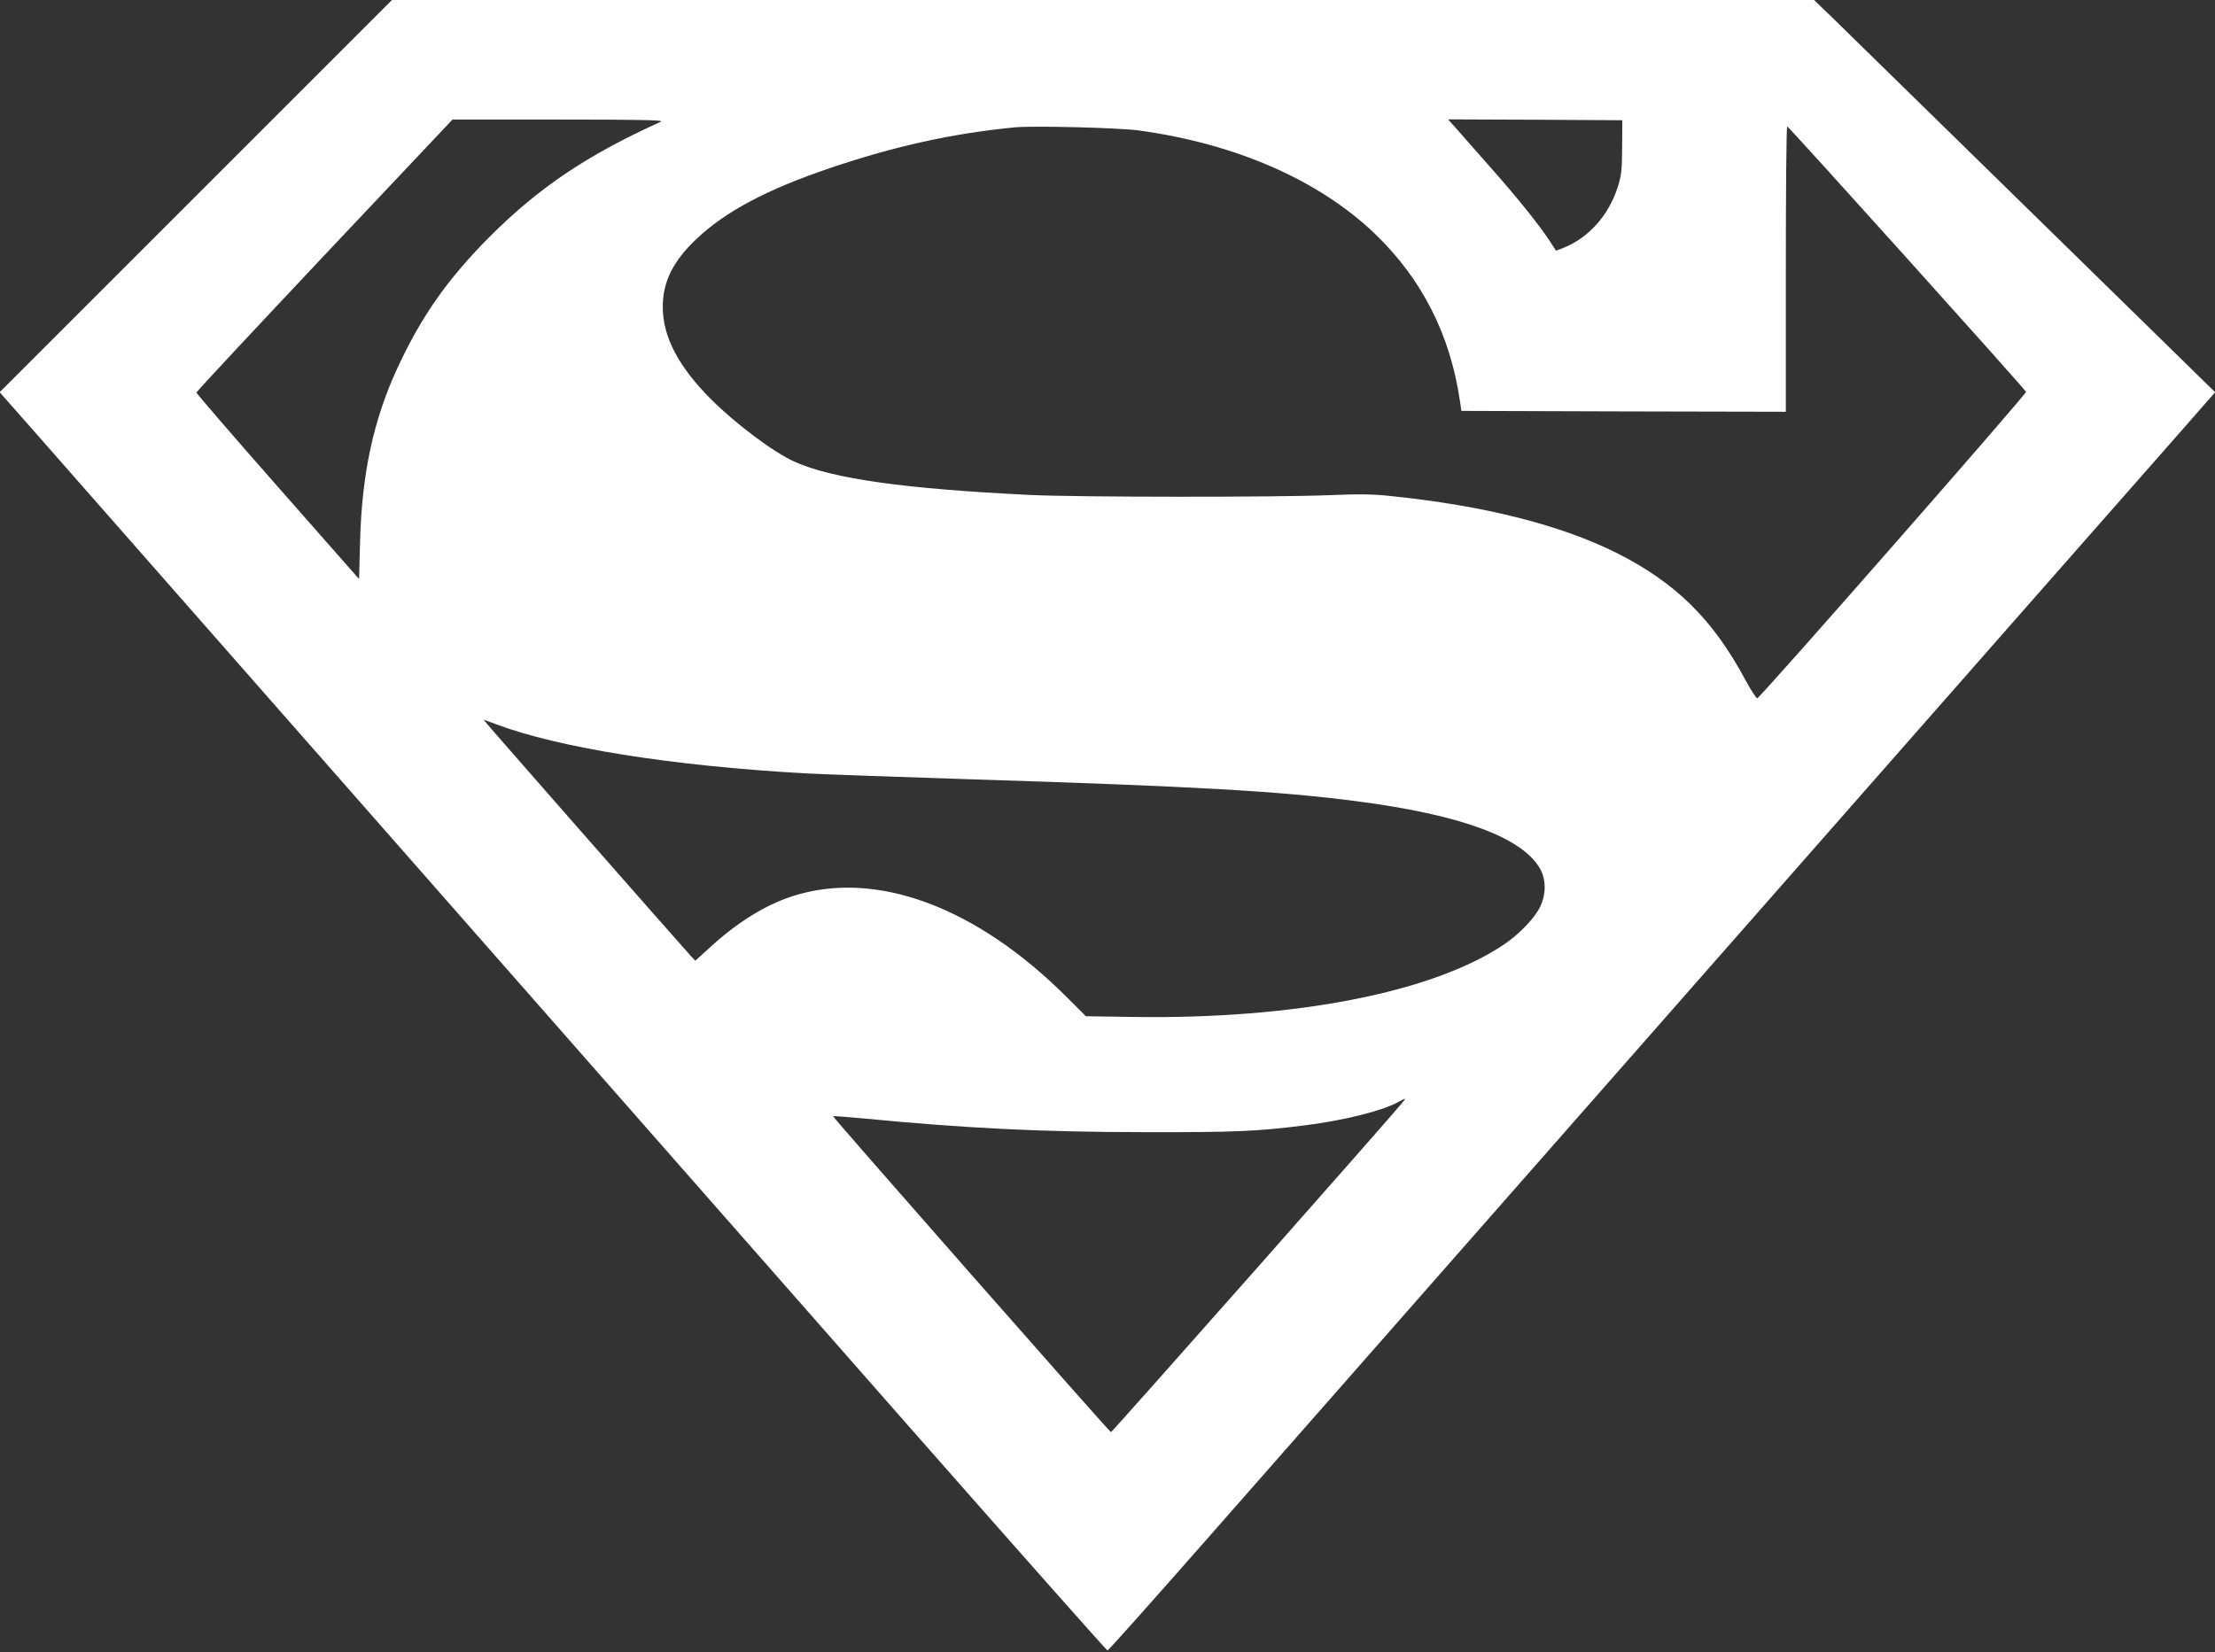 <?xml version="1.0" encoding="UTF-8" standalone="no"?>
<!DOCTYPE svg PUBLIC "-//W3C//DTD SVG 1.1//EN" "http://www.w3.org/Graphics/SVG/1.1/DTD/svg11.dtd">
<svg width="100%" height="100%" viewBox="0 0 1280 955" version="1.1" xmlns="http://www.w3.org/2000/svg" xmlns:xlink="http://www.w3.org/1999/xlink" xml:space="preserve" xmlns:serif="http://www.serif.com/" style="fill-rule:evenodd;clip-rule:evenodd;stroke-linejoin:round;stroke-miterlimit:2;">
    <rect x="0" y="0" width="1280" height="955" fill="#333333" stroke="none"/>
    <g transform="matrix(0.1,0,0,-0.1,0,955)">
        <path d="M1132,8417L-2,7283L222,7029C345,6889 1262,5846 2260,4710C3259,3574 4596,2052 5233,1327C5870,603 6395,10 6400,10C6405,10 6669,306 6987,668C7304,1029 8640,2549 9955,4045C11270,5541 12448,6882 12574,7024L12801,7283L12768,7315C12750,7333 12280,7792 11725,8336C11169,8880 10663,9376 10599,9438L10483,9550L6374,9550L2265,9550L1132,8417ZM3820,8847C3393,8654 3114,8466 2829,8181C2585,7936 2432,7717 2294,7417C2158,7121 2092,6814 2081,6429L2075,6203L1605,6737C1346,7031 1135,7276 1135,7281C1135,7286 1468,7643 1875,8075L2615,8859L3230,8859C3696,8859 3839,8856 3820,8847ZM9374,8700C9373,8561 9370,8537 9347,8464C9293,8301 9179,8175 9034,8117L8992,8101L8948,8168C8883,8265 8758,8420 8596,8602C8519,8690 8435,8784 8412,8811L8368,8860L8872,8858L9375,8855L9374,8700ZM6580,8796C7139,8720 7619,8510 7942,8202C8216,7940 8381,7616 8437,7230L8445,7175L9383,7172L10320,7170L10320,7995C10320,8449 10323,8820 10328,8819C10338,8818 11704,7299 11708,7285C11711,7272 10174,5519 10155,5514C10150,5512 10118,5561 10085,5622C9898,5971 9682,6183 9342,6354C9018,6516 8575,6628 8035,6683C7937,6694 7851,6695 7685,6688C7369,6675 6226,6676 5955,6689C5229,6724 4809,6783 4592,6881C4471,6935 4253,7099 4111,7240C3921,7430 3830,7603 3830,7776C3830,7921 3889,8041 4026,8170C4193,8328 4432,8455 4795,8578C5170,8705 5498,8778 5865,8814C5971,8824 6461,8812 6580,8796ZM2866,5364C3228,5228 3876,5124 4650,5080C4746,5075 5185,5059 5625,5045C6901,5005 7395,4977 7838,4919C8439,4841 8791,4712 8898,4532C8936,4466 8936,4377 8897,4303C8864,4238 8776,4148 8693,4092C8280,3813 7481,3657 6540,3672L6275,3676L6170,3781C5643,4310 5061,4525 4580,4370C4422,4319 4261,4219 4104,4075L4018,3997L3995,4021C3953,4066 2790,5390 2794,5390C2796,5390 2829,5378 2866,5364ZM8109,3183C8042,3098 6425,1270 6420,1272C6408,1276 4810,3094 4814,3098C4816,3100 4892,3094 4981,3086C5594,3027 6018,3007 6610,3006C7136,3005 7263,3010 7545,3046C7767,3074 7988,3129 8080,3180C8124,3204 8126,3204 8109,3183Z" style="fill:white;fill-rule:nonzero;"/>
    </g>
</svg>
